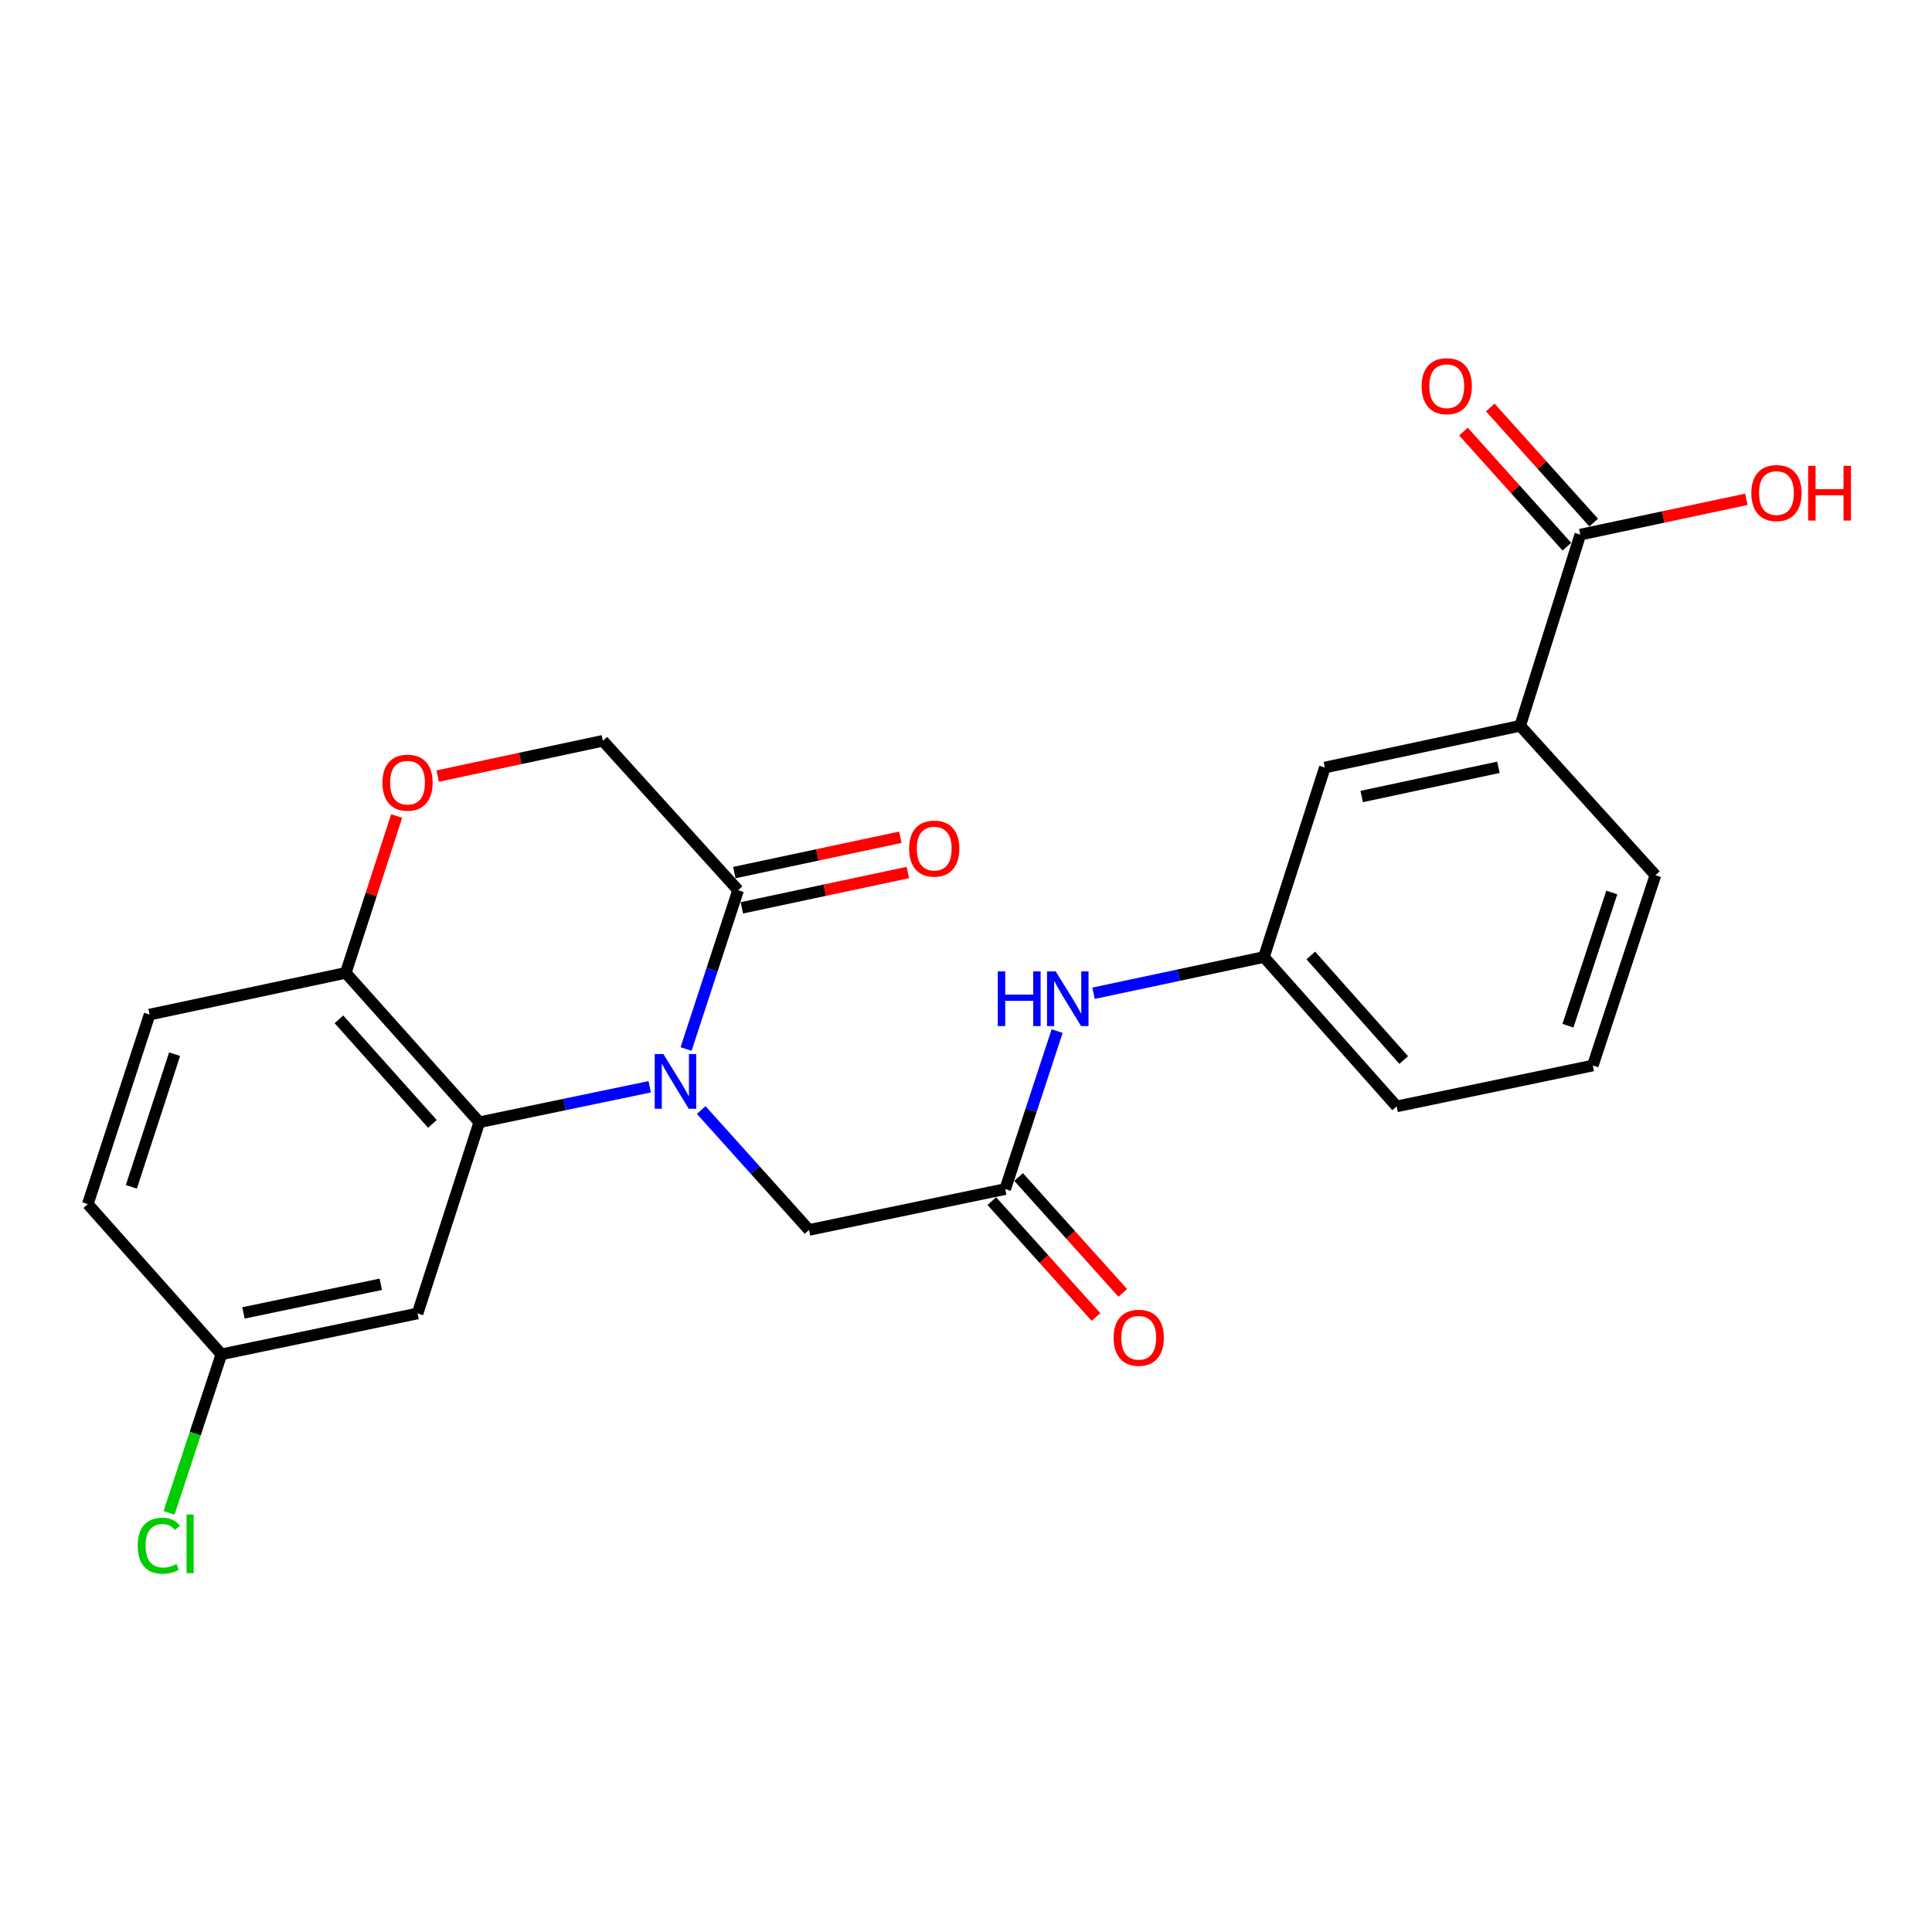 <?xml version='1.0' encoding='iso-8859-1'?>
<svg version='1.1' baseProfile='full'
              xmlns='http://www.w3.org/2000/svg'
                      xmlns:rdkit='http://www.rdkit.org/xml'
                      xmlns:xlink='http://www.w3.org/1999/xlink'
                  xml:space='preserve'
width='1000px' height='1000px' viewBox='0 0 1000 1000'>
<!-- END OF HEADER -->
<rect style='opacity:1.0;fill:#FFFFFF;stroke:none' width='1000' height='1000' x='0' y='0'> </rect>
<path class='bond-0' d='M 336.285,562.508 L 292.183,571.694' style='fill:none;fill-rule:evenodd;stroke:#0000FF;stroke-width:6px;stroke-linecap:butt;stroke-linejoin:miter;stroke-opacity:1' />
<path class='bond-0' d='M 292.183,571.694 L 248.082,580.88' style='fill:none;fill-rule:evenodd;stroke:#000000;stroke-width:6px;stroke-linecap:butt;stroke-linejoin:miter;stroke-opacity:1' />
<path class='bond-1' d='M 355.111,542.967 L 368.579,501.866' style='fill:none;fill-rule:evenodd;stroke:#0000FF;stroke-width:6px;stroke-linecap:butt;stroke-linejoin:miter;stroke-opacity:1' />
<path class='bond-1' d='M 368.579,501.866 L 382.047,460.765' style='fill:none;fill-rule:evenodd;stroke:#000000;stroke-width:6px;stroke-linecap:butt;stroke-linejoin:miter;stroke-opacity:1' />
<path class='bond-4' d='M 362.943,574.55 L 390.845,605.582' style='fill:none;fill-rule:evenodd;stroke:#0000FF;stroke-width:6px;stroke-linecap:butt;stroke-linejoin:miter;stroke-opacity:1' />
<path class='bond-4' d='M 390.845,605.582 L 418.746,636.614' style='fill:none;fill-rule:evenodd;stroke:#000000;stroke-width:6px;stroke-linecap:butt;stroke-linejoin:miter;stroke-opacity:1' />
<path class='bond-6' d='M 248.082,580.88 L 178.963,503.561' style='fill:none;fill-rule:evenodd;stroke:#000000;stroke-width:6px;stroke-linecap:butt;stroke-linejoin:miter;stroke-opacity:1' />
<path class='bond-6' d='M 223.801,581.719 L 175.419,527.596' style='fill:none;fill-rule:evenodd;stroke:#000000;stroke-width:6px;stroke-linecap:butt;stroke-linejoin:miter;stroke-opacity:1' />
<path class='bond-7' d='M 248.082,580.88 L 216.13,679.835' style='fill:none;fill-rule:evenodd;stroke:#000000;stroke-width:6px;stroke-linecap:butt;stroke-linejoin:miter;stroke-opacity:1' />
<path class='bond-10' d='M 382.047,460.765 L 312.037,383.436' style='fill:none;fill-rule:evenodd;stroke:#000000;stroke-width:6px;stroke-linecap:butt;stroke-linejoin:miter;stroke-opacity:1' />
<path class='bond-12' d='M 383.989,469.891 L 426.944,460.748' style='fill:none;fill-rule:evenodd;stroke:#000000;stroke-width:6px;stroke-linecap:butt;stroke-linejoin:miter;stroke-opacity:1' />
<path class='bond-12' d='M 426.944,460.748 L 469.9,451.606' style='fill:none;fill-rule:evenodd;stroke:#FF0000;stroke-width:6px;stroke-linecap:butt;stroke-linejoin:miter;stroke-opacity:1' />
<path class='bond-12' d='M 380.104,451.639 L 423.06,442.496' style='fill:none;fill-rule:evenodd;stroke:#000000;stroke-width:6px;stroke-linecap:butt;stroke-linejoin:miter;stroke-opacity:1' />
<path class='bond-12' d='M 423.06,442.496 L 466.015,433.353' style='fill:none;fill-rule:evenodd;stroke:#FF0000;stroke-width:6px;stroke-linecap:butt;stroke-linejoin:miter;stroke-opacity:1' />
<path class='bond-2' d='M 520.293,615.455 L 418.746,636.614' style='fill:none;fill-rule:evenodd;stroke:#000000;stroke-width:6px;stroke-linecap:butt;stroke-linejoin:miter;stroke-opacity:1' />
<path class='bond-9' d='M 520.293,615.455 L 533.733,574.571' style='fill:none;fill-rule:evenodd;stroke:#000000;stroke-width:6px;stroke-linecap:butt;stroke-linejoin:miter;stroke-opacity:1' />
<path class='bond-9' d='M 533.733,574.571 L 547.173,533.688' style='fill:none;fill-rule:evenodd;stroke:#0000FF;stroke-width:6px;stroke-linecap:butt;stroke-linejoin:miter;stroke-opacity:1' />
<path class='bond-15' d='M 513.354,621.691 L 540.311,651.686' style='fill:none;fill-rule:evenodd;stroke:#000000;stroke-width:6px;stroke-linecap:butt;stroke-linejoin:miter;stroke-opacity:1' />
<path class='bond-15' d='M 540.311,651.686 L 567.268,681.68' style='fill:none;fill-rule:evenodd;stroke:#FF0000;stroke-width:6px;stroke-linecap:butt;stroke-linejoin:miter;stroke-opacity:1' />
<path class='bond-15' d='M 527.233,609.218 L 554.19,639.212' style='fill:none;fill-rule:evenodd;stroke:#000000;stroke-width:6px;stroke-linecap:butt;stroke-linejoin:miter;stroke-opacity:1' />
<path class='bond-15' d='M 554.19,639.212 L 581.148,669.206' style='fill:none;fill-rule:evenodd;stroke:#FF0000;stroke-width:6px;stroke-linecap:butt;stroke-linejoin:miter;stroke-opacity:1' />
<path class='bond-3' d='M 226.52,401.703 L 269.279,392.57' style='fill:none;fill-rule:evenodd;stroke:#FF0000;stroke-width:6px;stroke-linecap:butt;stroke-linejoin:miter;stroke-opacity:1' />
<path class='bond-3' d='M 269.279,392.57 L 312.037,383.436' style='fill:none;fill-rule:evenodd;stroke:#000000;stroke-width:6px;stroke-linecap:butt;stroke-linejoin:miter;stroke-opacity:1' />
<path class='bond-24' d='M 205.306,422.381 L 192.135,462.971' style='fill:none;fill-rule:evenodd;stroke:#FF0000;stroke-width:6px;stroke-linecap:butt;stroke-linejoin:miter;stroke-opacity:1' />
<path class='bond-24' d='M 192.135,462.971 L 178.963,503.561' style='fill:none;fill-rule:evenodd;stroke:#000000;stroke-width:6px;stroke-linecap:butt;stroke-linejoin:miter;stroke-opacity:1' />
<path class='bond-5' d='M 817.956,276.727 L 786.844,375.661' style='fill:none;fill-rule:evenodd;stroke:#000000;stroke-width:6px;stroke-linecap:butt;stroke-linejoin:miter;stroke-opacity:1' />
<path class='bond-14' d='M 824.896,270.49 L 798.13,240.705' style='fill:none;fill-rule:evenodd;stroke:#000000;stroke-width:6px;stroke-linecap:butt;stroke-linejoin:miter;stroke-opacity:1' />
<path class='bond-14' d='M 798.13,240.705 L 771.363,210.919' style='fill:none;fill-rule:evenodd;stroke:#FF0000;stroke-width:6px;stroke-linecap:butt;stroke-linejoin:miter;stroke-opacity:1' />
<path class='bond-14' d='M 811.016,282.963 L 784.25,253.178' style='fill:none;fill-rule:evenodd;stroke:#000000;stroke-width:6px;stroke-linecap:butt;stroke-linejoin:miter;stroke-opacity:1' />
<path class='bond-14' d='M 784.25,253.178 L 757.483,223.392' style='fill:none;fill-rule:evenodd;stroke:#FF0000;stroke-width:6px;stroke-linecap:butt;stroke-linejoin:miter;stroke-opacity:1' />
<path class='bond-18' d='M 817.956,276.727 L 860.927,267.583' style='fill:none;fill-rule:evenodd;stroke:#000000;stroke-width:6px;stroke-linecap:butt;stroke-linejoin:miter;stroke-opacity:1' />
<path class='bond-18' d='M 860.927,267.583 L 903.898,258.44' style='fill:none;fill-rule:evenodd;stroke:#FF0000;stroke-width:6px;stroke-linecap:butt;stroke-linejoin:miter;stroke-opacity:1' />
<path class='bond-16' d='M 178.963,503.561 L 77.427,525.146' style='fill:none;fill-rule:evenodd;stroke:#000000;stroke-width:6px;stroke-linecap:butt;stroke-linejoin:miter;stroke-opacity:1' />
<path class='bond-17' d='M 216.13,679.835 L 114.604,700.994' style='fill:none;fill-rule:evenodd;stroke:#000000;stroke-width:6px;stroke-linecap:butt;stroke-linejoin:miter;stroke-opacity:1' />
<path class='bond-17' d='M 197.094,664.74 L 126.025,679.552' style='fill:none;fill-rule:evenodd;stroke:#000000;stroke-width:6px;stroke-linecap:butt;stroke-linejoin:miter;stroke-opacity:1' />
<path class='bond-8' d='M 786.844,375.661 L 685.743,397.266' style='fill:none;fill-rule:evenodd;stroke:#000000;stroke-width:6px;stroke-linecap:butt;stroke-linejoin:miter;stroke-opacity:1' />
<path class='bond-8' d='M 775.579,397.151 L 704.808,412.274' style='fill:none;fill-rule:evenodd;stroke:#000000;stroke-width:6px;stroke-linecap:butt;stroke-linejoin:miter;stroke-opacity:1' />
<path class='bond-21' d='M 786.844,375.661 L 856.844,453' style='fill:none;fill-rule:evenodd;stroke:#000000;stroke-width:6px;stroke-linecap:butt;stroke-linejoin:miter;stroke-opacity:1' />
<path class='bond-13' d='M 566.016,514.1 L 610.116,504.725' style='fill:none;fill-rule:evenodd;stroke:#0000FF;stroke-width:6px;stroke-linecap:butt;stroke-linejoin:miter;stroke-opacity:1' />
<path class='bond-13' d='M 610.116,504.725 L 654.217,495.35' style='fill:none;fill-rule:evenodd;stroke:#000000;stroke-width:6px;stroke-linecap:butt;stroke-linejoin:miter;stroke-opacity:1' />
<path class='bond-11' d='M 685.743,397.266 L 654.217,495.35' style='fill:none;fill-rule:evenodd;stroke:#000000;stroke-width:6px;stroke-linecap:butt;stroke-linejoin:miter;stroke-opacity:1' />
<path class='bond-23' d='M 654.217,495.35 L 722.91,572.669' style='fill:none;fill-rule:evenodd;stroke:#000000;stroke-width:6px;stroke-linecap:butt;stroke-linejoin:miter;stroke-opacity:1' />
<path class='bond-23' d='M 678.471,494.554 L 726.556,548.677' style='fill:none;fill-rule:evenodd;stroke:#000000;stroke-width:6px;stroke-linecap:butt;stroke-linejoin:miter;stroke-opacity:1' />
<path class='bond-25' d='M 77.427,525.146 L 45.455,623.24' style='fill:none;fill-rule:evenodd;stroke:#000000;stroke-width:6px;stroke-linecap:butt;stroke-linejoin:miter;stroke-opacity:1' />
<path class='bond-25' d='M 90.374,545.643 L 67.993,614.309' style='fill:none;fill-rule:evenodd;stroke:#000000;stroke-width:6px;stroke-linecap:butt;stroke-linejoin:miter;stroke-opacity:1' />
<path class='bond-19' d='M 114.604,700.994 L 45.455,623.24' style='fill:none;fill-rule:evenodd;stroke:#000000;stroke-width:6px;stroke-linecap:butt;stroke-linejoin:miter;stroke-opacity:1' />
<path class='bond-20' d='M 114.604,700.994 L 101.05,742.015' style='fill:none;fill-rule:evenodd;stroke:#000000;stroke-width:6px;stroke-linecap:butt;stroke-linejoin:miter;stroke-opacity:1' />
<path class='bond-20' d='M 101.05,742.015 L 87.496,783.036' style='fill:none;fill-rule:evenodd;stroke:#00CC00;stroke-width:6px;stroke-linecap:butt;stroke-linejoin:miter;stroke-opacity:1' />
<path class='bond-26' d='M 856.844,453 L 824.436,551.51' style='fill:none;fill-rule:evenodd;stroke:#000000;stroke-width:6px;stroke-linecap:butt;stroke-linejoin:miter;stroke-opacity:1' />
<path class='bond-26' d='M 834.256,461.945 L 811.571,530.902' style='fill:none;fill-rule:evenodd;stroke:#000000;stroke-width:6px;stroke-linecap:butt;stroke-linejoin:miter;stroke-opacity:1' />
<path class='bond-22' d='M 824.436,551.51 L 722.91,572.669' style='fill:none;fill-rule:evenodd;stroke:#000000;stroke-width:6px;stroke-linecap:butt;stroke-linejoin:miter;stroke-opacity:1' />
<path  class='atom-0' d='M 343.358 545.571
L 352.638 560.571
Q 353.558 562.051, 355.038 564.731
Q 356.518 567.411, 356.598 567.571
L 356.598 545.571
L 360.358 545.571
L 360.358 573.891
L 356.478 573.891
L 346.518 557.491
Q 345.358 555.571, 344.118 553.371
Q 342.918 551.171, 342.558 550.491
L 342.558 573.891
L 338.878 573.891
L 338.878 545.571
L 343.358 545.571
' fill='#0000FF'/>
<path  class='atom-4' d='M 197.936 405.111
Q 197.936 398.311, 201.296 394.511
Q 204.656 390.711, 210.936 390.711
Q 217.216 390.711, 220.576 394.511
Q 223.936 398.311, 223.936 405.111
Q 223.936 411.991, 220.536 415.911
Q 217.136 419.791, 210.936 419.791
Q 204.696 419.791, 201.296 415.911
Q 197.936 412.031, 197.936 405.111
M 210.936 416.591
Q 215.256 416.591, 217.576 413.711
Q 219.936 410.791, 219.936 405.111
Q 219.936 399.551, 217.576 396.751
Q 215.256 393.911, 210.936 393.911
Q 206.616 393.911, 204.256 396.711
Q 201.936 399.511, 201.936 405.111
Q 201.936 410.831, 204.256 413.711
Q 206.616 416.591, 210.936 416.591
' fill='#FF0000'/>
<path  class='atom-10' d='M 516.46 502.775
L 520.3 502.775
L 520.3 514.815
L 534.78 514.815
L 534.78 502.775
L 538.62 502.775
L 538.62 531.095
L 534.78 531.095
L 534.78 518.015
L 520.3 518.015
L 520.3 531.095
L 516.46 531.095
L 516.46 502.775
' fill='#0000FF'/>
<path  class='atom-10' d='M 546.42 502.775
L 555.7 517.775
Q 556.62 519.255, 558.1 521.935
Q 559.58 524.615, 559.66 524.775
L 559.66 502.775
L 563.42 502.775
L 563.42 531.095
L 559.54 531.095
L 549.58 514.695
Q 548.42 512.775, 547.18 510.575
Q 545.98 508.375, 545.62 507.695
L 545.62 531.095
L 541.94 531.095
L 541.94 502.775
L 546.42 502.775
' fill='#0000FF'/>
<path  class='atom-13' d='M 470.552 439.24
Q 470.552 432.44, 473.912 428.64
Q 477.272 424.84, 483.552 424.84
Q 489.832 424.84, 493.192 428.64
Q 496.552 432.44, 496.552 439.24
Q 496.552 446.12, 493.152 450.04
Q 489.752 453.92, 483.552 453.92
Q 477.312 453.92, 473.912 450.04
Q 470.552 446.16, 470.552 439.24
M 483.552 450.72
Q 487.872 450.72, 490.192 447.84
Q 492.552 444.92, 492.552 439.24
Q 492.552 433.68, 490.192 430.88
Q 487.872 428.04, 483.552 428.04
Q 479.232 428.04, 476.872 430.84
Q 474.552 433.64, 474.552 439.24
Q 474.552 444.96, 476.872 447.84
Q 479.232 450.72, 483.552 450.72
' fill='#FF0000'/>
<path  class='atom-15' d='M 735.838 199.893
Q 735.838 193.093, 739.198 189.293
Q 742.558 185.493, 748.838 185.493
Q 755.118 185.493, 758.478 189.293
Q 761.838 193.093, 761.838 199.893
Q 761.838 206.773, 758.438 210.693
Q 755.038 214.573, 748.838 214.573
Q 742.598 214.573, 739.198 210.693
Q 735.838 206.813, 735.838 199.893
M 748.838 211.373
Q 753.158 211.373, 755.478 208.493
Q 757.838 205.573, 757.838 199.893
Q 757.838 194.333, 755.478 191.533
Q 753.158 188.693, 748.838 188.693
Q 744.518 188.693, 742.158 191.493
Q 739.838 194.293, 739.838 199.893
Q 739.838 205.613, 742.158 208.493
Q 744.518 211.373, 748.838 211.373
' fill='#FF0000'/>
<path  class='atom-16' d='M 576.401 692.428
Q 576.401 685.628, 579.761 681.828
Q 583.121 678.028, 589.401 678.028
Q 595.681 678.028, 599.041 681.828
Q 602.401 685.628, 602.401 692.428
Q 602.401 699.308, 599.001 703.228
Q 595.601 707.108, 589.401 707.108
Q 583.161 707.108, 579.761 703.228
Q 576.401 699.348, 576.401 692.428
M 589.401 703.908
Q 593.721 703.908, 596.041 701.028
Q 598.401 698.108, 598.401 692.428
Q 598.401 686.868, 596.041 684.068
Q 593.721 681.228, 589.401 681.228
Q 585.081 681.228, 582.721 684.028
Q 580.401 686.828, 580.401 692.428
Q 580.401 698.148, 582.721 701.028
Q 585.081 703.908, 589.401 703.908
' fill='#FF0000'/>
<path  class='atom-19' d='M 906.493 255.202
Q 906.493 248.402, 909.853 244.602
Q 913.213 240.802, 919.493 240.802
Q 925.773 240.802, 929.133 244.602
Q 932.493 248.402, 932.493 255.202
Q 932.493 262.082, 929.093 266.002
Q 925.693 269.882, 919.493 269.882
Q 913.253 269.882, 909.853 266.002
Q 906.493 262.122, 906.493 255.202
M 919.493 266.682
Q 923.813 266.682, 926.133 263.802
Q 928.493 260.882, 928.493 255.202
Q 928.493 249.642, 926.133 246.842
Q 923.813 244.002, 919.493 244.002
Q 915.173 244.002, 912.813 246.802
Q 910.493 249.602, 910.493 255.202
Q 910.493 260.922, 912.813 263.802
Q 915.173 266.682, 919.493 266.682
' fill='#FF0000'/>
<path  class='atom-19' d='M 935.893 241.122
L 939.733 241.122
L 939.733 253.162
L 954.213 253.162
L 954.213 241.122
L 958.053 241.122
L 958.053 269.442
L 954.213 269.442
L 954.213 256.362
L 939.733 256.362
L 939.733 269.442
L 935.893 269.442
L 935.893 241.122
' fill='#FF0000'/>
<path  class='atom-21' d='M 71.276 800.058
Q 71.276 793.018, 74.556 789.338
Q 77.876 785.618, 84.156 785.618
Q 89.996 785.618, 93.116 789.738
L 90.476 791.898
Q 88.196 788.898, 84.156 788.898
Q 79.876 788.898, 77.596 791.778
Q 75.356 794.618, 75.356 800.058
Q 75.356 805.658, 77.676 808.538
Q 80.036 811.418, 84.596 811.418
Q 87.716 811.418, 91.356 809.538
L 92.476 812.538
Q 90.996 813.498, 88.756 814.058
Q 86.516 814.618, 84.036 814.618
Q 77.876 814.618, 74.556 810.858
Q 71.276 807.098, 71.276 800.058
' fill='#00CC00'/>
<path  class='atom-21' d='M 96.556 783.898
L 100.236 783.898
L 100.236 814.258
L 96.556 814.258
L 96.556 783.898
' fill='#00CC00'/>
</svg>

